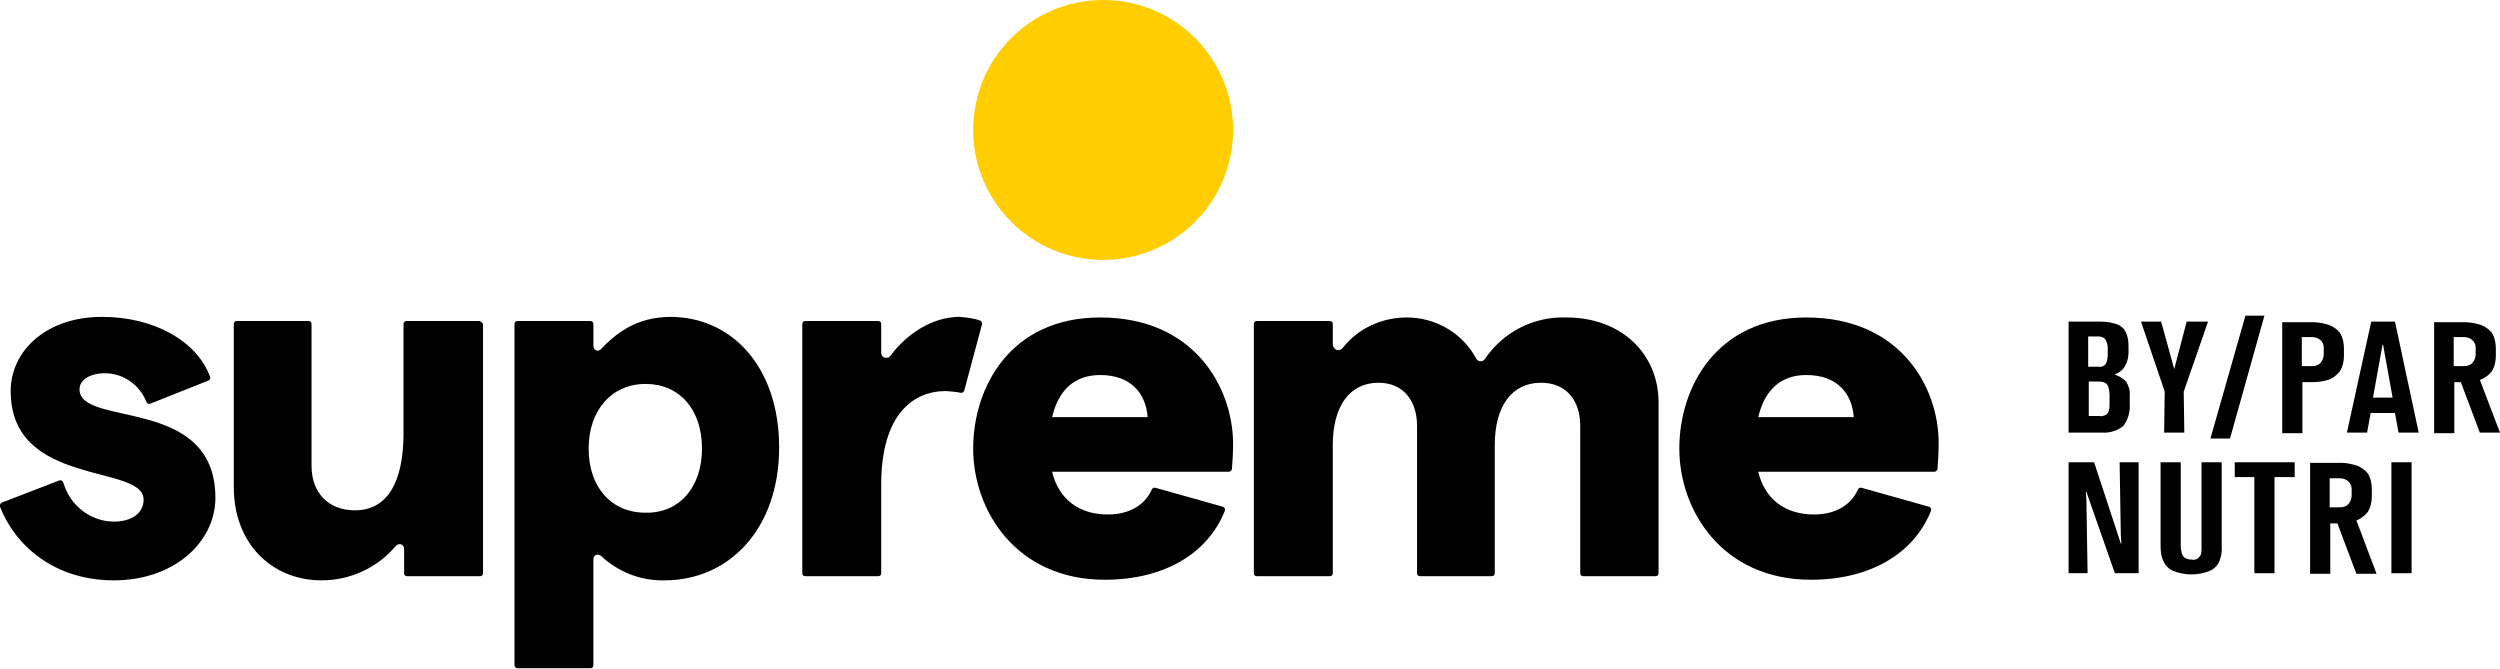 <?xml version="1.0" encoding="UTF-8"?>
<!-- Generator: Adobe Illustrator 27.9.1, SVG Export Plug-In . SVG Version: 6.00 Build 0)  -->
<svg xmlns="http://www.w3.org/2000/svg" xmlns:xlink="http://www.w3.org/1999/xlink" version="1.1" id="Calque_1" x="0px" y="0px" viewBox="0 0 421.3 112.7" style="enable-background:new 0 0 421.3 112.7;" xml:space="preserve">
<style type="text/css">
	.st0{fill:#FFCD00;}
	.st1{fill:none;}
</style>
<g id="Calque_2_00000170275908698967845110000014508777317416397188_">
	<g id="Calque_1-2">
		<g>
			<g>
				<path d="M387.9,64.4h1.6c1,0,2-0.1,2.9-0.4c0.8-0.3,1.4-0.8,1.9-1.4c0.5-0.8,0.7-1.7,0.7-2.6v-1.3c0-0.9-0.2-1.8-0.6-2.5      c-0.4-0.6-1.1-1.1-1.8-1.4c-0.9-0.3-1.9-0.5-2.8-0.5h-5.2v18.7h3.4V64.4z M387.9,56.8h1.6c0.5,0,1.1,0.1,1.5,0.5      c0.4,0.3,0.6,0.8,0.6,1.3v1.1c0,0.5-0.2,1.1-0.6,1.5c-0.4,0.4-0.9,0.5-1.5,0.5h-1.6V56.8z"></path>
				<path d="M404.2,72.9h3.4l-4-18.7h-4l-4.1,18.7h3.4l0.6-3.3h4.1L404.2,72.9z M399.9,67l1.6-8.9h0.1l1.6,8.9H399.9z"></path>
				<path d="M413.5,64.4h1.2l3.2,8.5h3.4l-3.4-8.9c0,0,0.1,0,0.1,0c0.8-0.3,1.4-0.8,1.9-1.4c0.5-0.8,0.7-1.7,0.7-2.6v-1.3      c0-0.9-0.2-1.8-0.6-2.5c-0.4-0.6-1.1-1.1-1.8-1.4c-0.9-0.3-1.9-0.5-2.8-0.5h-5.2v18.7h3.4V64.4z M413.5,56.8h1.6      c0.5,0,1.1,0.1,1.5,0.5c0.4,0.3,0.6,0.8,0.6,1.3v1.1c0,0.5-0.2,1.1-0.6,1.5c-0.4,0.4-0.9,0.5-1.5,0.5h-1.6V56.8z"></path>
				<polygon points="381.6,53.2 378.4,53.2 372.5,73.9 375.8,73.9     "></polygon>
				<path d="M356.3,63.1L356.3,63.1c0.7-0.2,1.4-0.7,1.8-1.4c0.4-0.7,0.6-1.5,0.6-2.3v-1c0-0.9-0.1-1.7-0.5-2.5      c-0.3-0.6-0.9-1.1-1.6-1.3c-0.9-0.3-1.8-0.4-2.7-0.4h-5.3v18.7h5.6c1.3,0.1,2.6-0.3,3.6-1.1c0.8-1,1.2-2.4,1.1-3.7v-1.5      c0.1-0.8-0.2-1.6-0.6-2.3C357.7,63.7,357,63.3,356.3,63.1z M351.9,56.7h1.6c0.5,0,1,0.1,1.3,0.5c0.3,0.5,0.4,1,0.4,1.6v0.9      c0,0.6-0.1,1.1-0.3,1.6c-0.3,0.4-0.8,0.6-1.3,0.5h-1.7L351.9,56.7z M355.5,68c0,0.5,0,1-0.2,1.4c-0.1,0.3-0.3,0.5-0.6,0.6      c-0.3,0.1-0.6,0.2-0.9,0.1h-1.8v-5.8h1.5c0.4,0,0.8,0,1.2,0.2c0.3,0.1,0.5,0.4,0.6,0.7c0.1,0.4,0.2,0.9,0.2,1.3L355.5,68z"></path>
				<polygon points="372.1,54.2 368.5,54.2 366.4,62.2 364.2,54.2 360.8,54.2 364.8,66 364.7,72.9 368.1,72.9 368,66     "></polygon>
				<polygon points="357.4,90.2 357.5,91.6 357.4,91.6 352.9,77.9 348.6,77.9 348.6,96.6 351.8,96.6 351.6,84.2 351.5,82.9       351.6,82.9 356.4,96.6 360.4,96.6 360.4,77.9 357.2,77.9     "></polygon>
				<path d="M371,92.2c0,0.4,0,0.8-0.1,1.2c-0.1,0.3-0.3,0.5-0.5,0.7c-0.3,0.2-0.7,0.3-1.1,0.2c-0.4,0-0.8-0.1-1.1-0.3      c-0.3-0.2-0.4-0.4-0.5-0.7c-0.1-0.4-0.2-0.8-0.2-1.2V77.9h-3.4V92c0,0.9,0.1,1.8,0.5,2.6c0.3,0.7,0.9,1.3,1.6,1.6      c2,0.8,4.2,0.8,6.2,0c0.7-0.3,1.3-0.9,1.6-1.6c0.3-0.8,0.5-1.7,0.4-2.6V77.9H371V92.2z"></path>
				<polygon points="376.6,80.4 379.9,80.4 379.9,96.6 383.3,96.6 383.3,80.4 386.7,80.4 386.7,77.9 376.6,77.9     "></polygon>
				<path d="M397.1,87.7c0.8-0.3,1.4-0.8,1.9-1.4c0.5-0.8,0.7-1.7,0.7-2.6v-1.3c0-0.9-0.2-1.8-0.6-2.5c-0.4-0.6-1.1-1.1-1.8-1.4      c-0.9-0.3-1.9-0.5-2.8-0.5h-5.2v18.7h3.4v-8.5h1.2l3.2,8.5h3.4L397.1,87.7C397.1,87.7,397.1,87.7,397.1,87.7z M392.6,80.6h1.6      c0.5,0,1.1,0.1,1.5,0.5c0.4,0.3,0.6,0.8,0.6,1.3v1.1c0,0.5-0.2,1.1-0.6,1.5c-0.4,0.4-0.9,0.5-1.5,0.5h-1.6V80.6z"></path>
				<rect x="403" y="77.9" width="3.4" height="18.7"></rect>
			</g>
			<g>
				<path d="M0,85.4c-0.1-0.3,0.1-0.6,0.3-0.7c0,0,0,0,0,0L9.9,81c0.2-0.1,0.6-0.1,0.7,0.2c0,0,0,0.1,0.1,0.2      c1.1,3.8,4.6,6.5,8.5,6.5c3.1,0,5-1.5,5-3.7c0-6.1-22.4-2-22.4-18.3c0-6.7,5.9-12.5,15.4-12.5c8.8,0,16,4.1,18.2,10.1      c0.1,0.2,0,0.5-0.2,0.6c0,0,0,0,0,0L25.4,68c-0.2,0.1-0.5,0.1-0.6-0.1c0,0,0-0.1-0.1-0.1c-1.1-2.9-3.9-4.9-7-4.9      c-2.5,0-4.3,1.1-4.3,2.7c0,6.5,22.9,1,22.9,18.3c0,7.4-6.9,13.9-17.1,13.9C9,97.8,2.5,91.8,0,85.4z"></path>
				<path d="M81.4,54.6v42c0,0.3-0.2,0.5-0.5,0.5H68.6c-0.3,0-0.5-0.2-0.5-0.5v-4.1c0-0.4-0.3-0.8-0.7-0.8c-0.3,0-0.5,0.1-0.7,0.3      c-3.1,3.7-7.7,5.8-12.5,5.8c-8.4,0-14.8-6.2-14.8-15.7V54.6c0-0.3,0.2-0.5,0.5-0.5H52c0.3,0,0.5,0.2,0.5,0.5v23.9      c0,4.5,2.8,7.5,7.3,7.5C65.2,86,68,81.4,68,73V54.6c0-0.3,0.2-0.5,0.5-0.5h12.3C81.1,54.2,81.3,54.4,81.4,54.6z"></path>
				<path d="M131.3,75.4c0,13.8-8.5,22.4-19.3,22.4c-4,0.1-7.8-1.4-10.7-4.1c-0.3-0.3-0.8-0.3-1.1,0c-0.1,0.1-0.2,0.3-0.2,0.6v17.8      c0,0.3-0.2,0.5-0.5,0.5H87.2c-0.3,0-0.5-0.2-0.5-0.5V54.6c0-0.3,0.2-0.5,0.5-0.5h12.3c0.3,0,0.5,0.2,0.5,0.5v3.6      c0,0.9,0.8,1.1,1.2,0.7c2.5-2.6,5.9-5.5,11.9-5.5C123.5,53.5,131.3,62,131.3,75.4z M118.3,75.6c0-6.6-3.8-10.9-9.5-10.9      c-5.7,0-9.6,4.4-9.6,10.9c0,6.5,3.8,10.8,9.6,10.8C114.5,86.5,118.3,82.1,118.3,75.6z"></path>
				<path d="M165.1,54c0.2,0,0.4,0.3,0.4,0.5c0,0,0,0.1,0,0.1l-3,11.2c-0.1,0.3-0.3,0.4-0.6,0.4c-0.8-0.2-1.6-0.2-2.5-0.3      c-5.5,0-10.9,3.9-10.9,15.8v14.9c0,0.3-0.2,0.5-0.5,0.5h-12.3c-0.3,0-0.5-0.2-0.5-0.5v-42c0-0.3,0.2-0.5,0.5-0.5H148      c0.3,0,0.5,0.2,0.5,0.5v4.8c0,0.5,0.3,0.9,0.8,0.9c0.3,0,0.6-0.1,0.8-0.4c2.6-3.5,6.9-6.5,11.6-6.5      C162.8,53.5,164,53.6,165.1,54z"></path>
				<path d="M279.5,67.8v28.8c0,0.3-0.2,0.5-0.5,0.5h-12.2c-0.3,0-0.5-0.2-0.5-0.5V71.8c0-4.5-2.5-7.3-6.6-7.3      c-4.9,0-7.8,3.9-7.8,10.5v21.6c0,0.3-0.2,0.5-0.5,0.5h-12.1c-0.3,0-0.5-0.2-0.5-0.5V71.8c0-4.5-2.5-7.3-6.5-7.3      c-4.9,0-7.7,4-7.7,10.5v21.6c0,0.3-0.2,0.5-0.5,0.5h-12.3c-0.3,0-0.5-0.2-0.5-0.5v-42c0-0.3,0.2-0.5,0.5-0.5h12.3      c0.3,0,0.5,0.2,0.5,0.5V58c0,0.5,0.4,1,0.9,1c0.3,0,0.6-0.1,0.8-0.4c2.6-3.3,6.6-5.1,10.8-5.1c4.8,0,9.3,2.6,11.6,6.8      c0.2,0.5,0.7,0.7,1.2,0.5c0.2-0.1,0.3-0.2,0.4-0.4c3.1-4.5,8.2-7.1,13.7-6.9C273.3,53.5,279.5,59.7,279.5,67.8z"></path>
				<circle class="st0" cx="185.9" cy="21.9" r="21.9"></circle>
				<path d="M185.4,53.5c-15.1,0-21.4,11.7-21.4,22.1s7.2,22.1,22.2,22.1c9.8,0,17.3-4.3,20.2-11.6c0.1-0.3,0-0.6-0.3-0.7      c0,0,0,0,0,0l-11.4-3.2c-0.3-0.1-0.5,0.1-0.6,0.3c-1.2,2.7-3.9,4.2-7.4,4.2c-4.9,0-8.3-2.6-9.4-7.2h29.8c0.2,0,0.4-0.2,0.5-0.4      c0.1-1.1,0.2-2.9,0.2-4.5C207.7,65.3,201.3,53.5,185.4,53.5z M177.3,70.3c1.1-4.7,3.9-7.1,8.1-7.1c5.2,0,7.7,3.1,8,7.1H177.3z"></path>
				<path d="M304.4,53.5c-15.1,0-21.4,11.7-21.4,22.1s7.2,22.1,22.2,22.1c9.8,0,17.3-4.3,20.2-11.6c0.1-0.3,0-0.6-0.3-0.7      c0,0,0,0,0,0l-11.4-3.2c-0.3-0.1-0.5,0.1-0.6,0.3c-1.2,2.7-3.9,4.2-7.4,4.2c-4.9,0-8.3-2.6-9.4-7.2H326c0.2,0,0.4-0.2,0.5-0.4      c0.1-1.1,0.2-2.9,0.2-4.5C326.7,65.3,320.3,53.5,304.4,53.5z M296.3,70.3c1.1-4.7,3.9-7.1,8.1-7.1c5.2,0,7.7,3.1,8,7.1H296.3z"></path>
			</g>
			<rect x="-43.8" y="-43.8" class="st1" width="508.9" height="200.2"></rect>
		</g>
	</g>
</g>
</svg>
